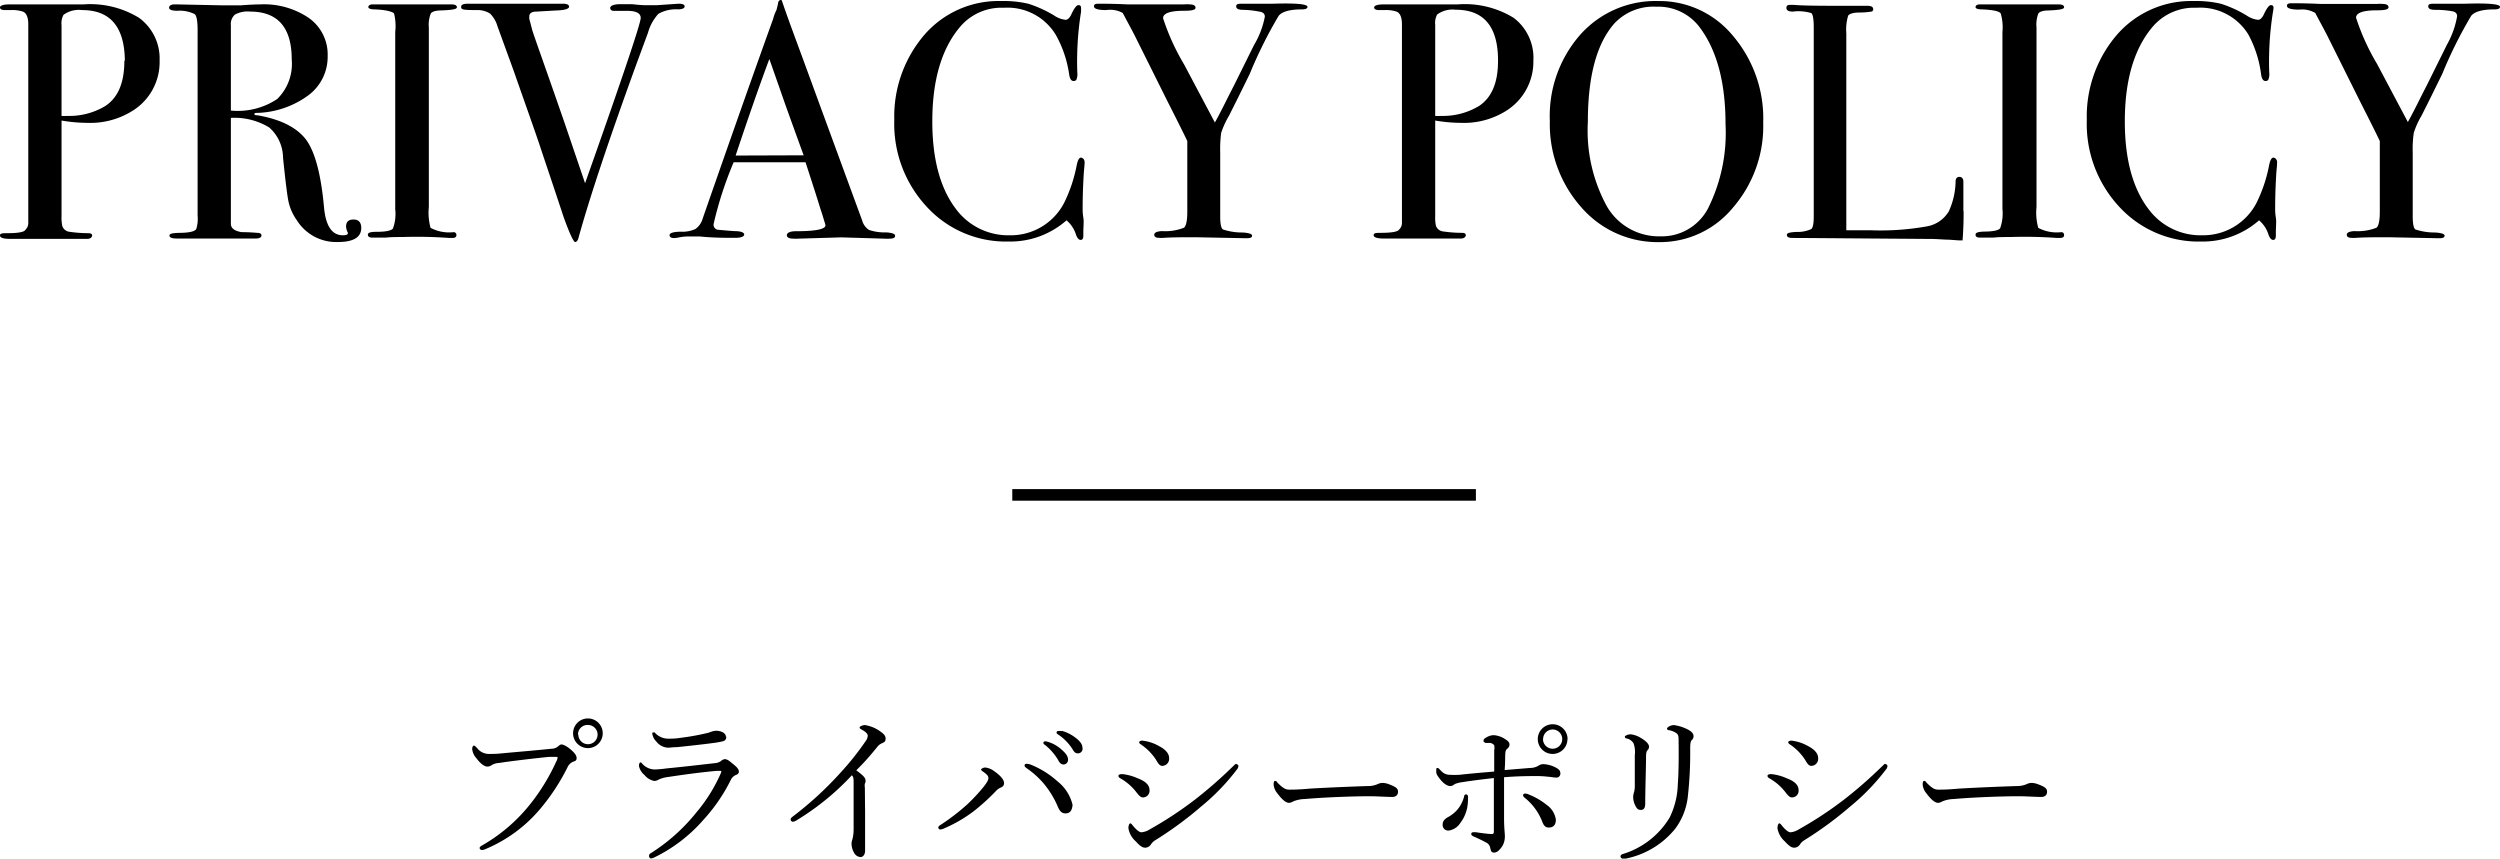 <svg xmlns="http://www.w3.org/2000/svg" viewBox="0 0 215.7 74.12"><defs><style>.cls-1{stroke:#000;stroke-miterlimit:10;}</style></defs><title>アセット 1</title><g id="レイヤー_2" data-name="レイヤー 2"><g id="デザイン"><path d="M13.77,5.22a4.94,4.94,0,0,1-2.4,4.38,6.85,6.85,0,0,1-3.83,1,13.42,13.42,0,0,1-2.23-.2v8.24a3.49,3.49,0,0,0,.06.84A.74.74,0,0,0,6,20a11.49,11.49,0,0,0,1.63.12c.21,0,.32.07.32.2s-.14.29-.41.29H.87c-.58,0-.87-.1-.87-.29s.2-.2.61-.2c.91,0,1.43-.09,1.56-.26s.25-.27.27-.58V2.09c0-.6-.17-1-.5-1.1a2.93,2.93,0,0,0-1-.12H.43C.14.87,0,.79,0,.64S.27.38.81.38H7.19A8.06,8.06,0,0,1,12,1.54,4.34,4.34,0,0,1,13.77,5.22Zm-3,0Q10.73.87,7.08.87a2.23,2.23,0,0,0-1.6.41,1.52,1.52,0,0,0-.17.9V10a4.05,4.05,0,0,0,.52,0,6,6,0,0,0,3.25-.85C10.18,8.43,10.73,7.14,10.73,5.25Z"/><path d="M31.17,19.66c0,.81-.67,1.22-2,1.22A4,4,0,0,1,25.61,19a4.41,4.41,0,0,1-.71-1.57c-.11-.5-.27-1.78-.48-3.83A3.51,3.51,0,0,0,23.23,11a5.77,5.77,0,0,0-3.31-.83v9.14q0,.57.93.72c.17,0,.62,0,1.33.06.26,0,.38.08.38.23s-.16.26-.49.26H15.25c-.42,0-.63-.09-.63-.26s.28-.21.84-.23c.91,0,1.4-.14,1.48-.35a3,3,0,0,0,.11-1.13v-16c0-.77-.08-1.24-.25-1.39A2.88,2.88,0,0,0,15.31.93c-.48,0-.72-.09-.72-.26s.15-.29.46-.29l.26,0,3.86.08,1.62,0C21.57.4,22.11.38,22.42.38a6.89,6.89,0,0,1,4.27,1.2,3.86,3.86,0,0,1,1.58,3.26,4.13,4.13,0,0,1-1.62,3.35,7.82,7.82,0,0,1-4.41,1.55c-.17,0-.27,0-.29.09s.1.12.29.12q3,.53,4.19,2.13c.77,1.08,1.27,3,1.53,5.84.15,1.59.69,2.38,1.62,2.38.29,0,.43-.06.43-.17a.14.14,0,0,0,0-.06,1.31,1.31,0,0,1-.15-.52c0-.41.21-.61.64-.61S31.17,19.18,31.17,19.66Zm-6-14.53Q25.17,1,21.58,1a2.27,2.27,0,0,0-1.31.26,1.08,1.08,0,0,0-.35.92V9.54a6.12,6.12,0,0,0,4-1A4.24,4.24,0,0,0,25.17,5.13Z"/><path d="M39.38,20.29c0,.16-.12.24-.35.24h-.29a38.3,38.3,0,0,0-4-.08c-.48,0-1,0-1.45.05-.26,0-.64,0-1.17,0-.25,0-.38-.08-.38-.26S32,20,32.54,20c.77,0,1.22-.11,1.36-.28a3.63,3.63,0,0,0,.2-1.67V2.76A4.57,4.57,0,0,0,34,1.16C33.84,1,33.3.85,32.34.81c-.37,0-.56-.08-.56-.2s.12-.23.36-.23h4l1.7,0,1.11,0c.31,0,.47.08.47.25S39,.86,38.07.9c-.49,0-.79.11-.9.26A2.64,2.64,0,0,0,37,2.38V17.86a4.91,4.91,0,0,0,.15,1.8,3.45,3.45,0,0,0,1.91.38C39.27,20,39.38,20.12,39.38,20.29Z"/><path d="M59.07.55c0,.16-.18.24-.55.26a3.06,3.06,0,0,0-1.71.38,4,4,0,0,0-.9,1.63l-1,2.71q-3.56,9.79-5,15c-.06.23-.16.35-.29.35s-.48-.73-1-2.18c-.87-2.64-1.55-4.64-2-6s-1.28-3.67-2.3-6.59L42.92,2.26a2.49,2.49,0,0,0-.64-1.09,2,2,0,0,0-1.16-.3q-1,0-1.14-.06a.2.2,0,0,1-.19-.23c0-.17.19-.26.58-.26h.26c.35,0,.95,0,1.81,0l1.84,0,1.12,0c.65,0,1.57,0,2.77,0h.4c.35,0,.53.09.53.26s-.35.3-1.05.32L46.28,1c-.4,0-.61.15-.61.4a1.44,1.44,0,0,0,0,.24l.21.79c0,.16,1,2.88,2.83,8.17l1.77,5.21q4.8-13.56,4.8-14.26c0-.45-.47-.65-1.42-.61H53c-.23,0-.35-.09-.35-.26s.29-.32.87-.32h1c.54.06.94.09,1.19.09h.93L58.55.32C58.9.32,59.07.4,59.07.55Z"/><path d="M77.23,20.34c0,.17-.15.25-.44.25a4.05,4.05,0,0,1-.52,0l-3.68-.11-3.69.11a2.9,2.9,0,0,1-.43,0c-.39,0-.58-.1-.58-.3s.26-.34.78-.34q2.55,0,2.55-.51a1.89,1.89,0,0,0-.06-.23l-.23-.76L70.78,18c-.18-.6-.6-1.92-1.28-4H63.3a31.78,31.78,0,0,0-1.73,5.33.44.44,0,0,0,.34.49c.06,0,.55.06,1.45.12.56,0,.85.12.85.29s-.26.29-.76.29c-.89,0-1.92,0-3.1-.12l-.9,0a4.43,4.43,0,0,0-.9.09,2.09,2.09,0,0,1-.38.05c-.27,0-.4-.09-.4-.26s.3-.27.91-.29A2.76,2.76,0,0,0,60,19.76a1.68,1.68,0,0,0,.64-.94q3.73-10.71,6.07-17.2A3.76,3.76,0,0,1,67,.85l.13-.53c0-.21.13-.32.23-.32s.1.06.14.17c.25.76.82,2.33,1.71,4.73Q70.24,7.72,74.38,19a1.43,1.43,0,0,0,.6.84,4.2,4.2,0,0,0,1.49.21C77,20.09,77.23,20.18,77.23,20.34ZM69.34,13.4c-.32-.87-.84-2.31-1.56-4.31l-1.4-4q-1.2,3.2-2.91,8.33Z"/><path d="M93.58,14s0,.24-.06.78c-.07,1.08-.11,2.16-.11,3.25,0,.13,0,.38.06.74s0,.78,0,1.29v.26c0,.25-.07.38-.23.38s-.29-.15-.4-.44a2.62,2.62,0,0,0-.82-1.25,7.34,7.34,0,0,1-5,1.83,9.27,9.27,0,0,1-7.06-3,10.49,10.49,0,0,1-2.8-7.5A10.8,10.8,0,0,1,79.76,3,8.47,8.47,0,0,1,86.39.09a9.3,9.3,0,0,1,2.36.24,10.39,10.39,0,0,1,2.19,1,2.14,2.14,0,0,0,1,.38c.17,0,.34-.15.49-.46.25-.54.46-.81.61-.81s.23.07.23.23a2.54,2.54,0,0,1,0,.37,27.16,27.16,0,0,0-.32,5.22,1.22,1.22,0,0,1-.09.64.32.32,0,0,1-.23.09c-.2,0-.32-.18-.38-.55A9.81,9.81,0,0,0,91.09,3,4.86,4.86,0,0,0,86.62.67a4.68,4.68,0,0,0-3.71,1.56c-1.64,1.88-2.47,4.62-2.47,8.24q0,4.84,2,7.51a5.62,5.62,0,0,0,4.7,2.32,5.18,5.18,0,0,0,4.69-2.83,12.66,12.66,0,0,0,1.06-3.17c.09-.47.22-.7.37-.7S93.58,13.75,93.58,14Z"/><path d="M112.81.59c0,.15-.17.22-.49.22-1.07,0-1.73.21-2,.56a38.06,38.06,0,0,0-2.49,5q-1,2.05-1.8,3.63a7.54,7.54,0,0,0-.67,1.47,11.32,11.32,0,0,0-.08,1.7v5.49q0,1,.24,1.14a5.29,5.29,0,0,0,1.73.26q.78.06.78.27c0,.15-.13.22-.4.22h-.35l-4.06-.08c-1.14,0-2.08,0-2.81.05a2.54,2.54,0,0,1-.41,0c-.27,0-.41-.09-.41-.27s.23-.29.67-.31a4.43,4.43,0,0,0,1.89-.29c.19-.15.29-.61.29-1.38v-6.1c-.2-.43-.76-1.56-1.69-3.39L97.87,3c-.29-.56-.63-1.18-1-1.88A2.22,2.22,0,0,0,95.45.87c-.7,0-1.06-.11-1.06-.32s.16-.23.47-.23,1.22,0,2.43.06l1.51,0,3.37,0a2.13,2.13,0,0,1,.46,0c.35,0,.52.1.52.29s-.33.26-1,.26c-1.2,0-1.8.22-1.8.64a19.68,19.68,0,0,0,1.82,4l2.65,5c.49-.87,1-1.94,1.66-3.22l1.71-3.45a7.57,7.57,0,0,0,.94-2.46c0-.25-.16-.4-.49-.44A7.94,7.94,0,0,0,107.3.85c-.43,0-.64-.08-.64-.3s.18-.23.55-.23h2.64C111.82.26,112.81.35,112.81.59Z"/><path d="M132.3,5.22a5,5,0,0,1-2.41,4.38,6.85,6.85,0,0,1-3.83,1,13.42,13.42,0,0,1-2.23-.2v8.24a3.49,3.49,0,0,0,.06.84.75.75,0,0,0,.63.49,11.6,11.6,0,0,0,1.63.12c.21,0,.32.07.32.2s-.14.29-.41.29h-6.67c-.58,0-.87-.1-.87-.29s.2-.2.61-.2c.91,0,1.43-.09,1.57-.26s.24-.27.26-.58V2.09c0-.6-.17-1-.5-1.1a2.93,2.93,0,0,0-1-.12H119c-.29,0-.44-.08-.44-.23s.27-.26.81-.26h6.38a8.06,8.06,0,0,1,4.85,1.16A4.32,4.32,0,0,1,132.3,5.22Zm-3.05,0q0-4.38-3.65-4.38a2.25,2.25,0,0,0-1.6.41,1.52,1.52,0,0,0-.17.9V10a4.05,4.05,0,0,0,.52,0,6,6,0,0,0,3.25-.85C128.7,8.43,129.25,7.14,129.25,5.25Z"/><path d="M152.13,10.58a10.74,10.74,0,0,1-2.59,7.31,8.14,8.14,0,0,1-6.37,3,8.7,8.7,0,0,1-6.73-3,10.79,10.79,0,0,1-2.72-7.47A10.61,10.61,0,0,1,136.34,3,8.68,8.68,0,0,1,143.05.09a8.21,8.21,0,0,1,6.47,3A11,11,0,0,1,152.13,10.58Zm-3.25.15q0-5.33-2.17-8.29a4.45,4.45,0,0,0-3.8-1.86A4.61,4.61,0,0,0,139.31,2C137.75,3.75,137,6.59,137,10.53a13.61,13.61,0,0,0,1.64,7.27,5.18,5.18,0,0,0,4.6,2.59,4.5,4.5,0,0,0,4.15-2.45A14.6,14.6,0,0,0,148.88,10.73Z"/><path d="M169.42,18.24c0,.5,0,1.34-.09,2.5H169l-.84-.06c-.44,0-.95-.06-1.5-.06l-12-.09c-.32,0-.49-.08-.49-.26s.26-.22.79-.26a2.82,2.82,0,0,0,1.32-.25q.21-.18.21-1.08V2.38c0-.72-.07-1.13-.21-1.25A3.86,3.86,0,0,0,154.68,1c-.36,0-.55-.11-.55-.32s.12-.26.35-.26h.26c.64.06,1.91.08,3.8.08.17,0,.51,0,1,0s.91,0,1.24,0h.32c.35,0,.52.09.52.29a.19.19,0,0,1-.16.21,6.36,6.36,0,0,1-1,.08c-.56,0-.89.11-1,.27a4.12,4.12,0,0,0-.16,1.52V19.87l2.18,0a22.65,22.65,0,0,0,4.78-.34,2.74,2.74,0,0,0,1.89-1.31,6.47,6.47,0,0,0,.58-2.58c0-.25.13-.38.33-.38s.35.15.34.44v2.52Z"/><path d="M178.09,20.29c0,.16-.12.24-.35.24h-.29a38.3,38.3,0,0,0-4-.08c-.49,0-1,0-1.46.05-.25,0-.64,0-1.16,0-.26,0-.38-.08-.38-.26s.25-.24.75-.26c.78,0,1.23-.11,1.37-.28a3.78,3.78,0,0,0,.2-1.67V2.76a4.2,4.2,0,0,0-.15-1.6c-.12-.19-.65-.31-1.61-.35-.38,0-.56-.08-.56-.2s.12-.23.35-.23h4l1.7,0,1.12,0c.31,0,.47.08.47.25s-.44.23-1.31.27c-.5,0-.8.11-.91.26a2.69,2.69,0,0,0-.16,1.22V17.86a4.91,4.91,0,0,0,.15,1.8,3.4,3.4,0,0,0,1.9.38C178,20,178.09,20.12,178.09,20.29Z"/><path d="M196.47,14s0,.24-.06.78c-.07,1.08-.11,2.16-.11,3.25,0,.13,0,.38.06.74s0,.78,0,1.29v.26c0,.25-.07.38-.23.38s-.29-.15-.4-.44a2.62,2.62,0,0,0-.82-1.25,7.34,7.34,0,0,1-5,1.83,9.28,9.28,0,0,1-7.06-3,10.49,10.49,0,0,1-2.8-7.5A10.8,10.8,0,0,1,182.65,3,8.48,8.48,0,0,1,189.28.09a9.3,9.3,0,0,1,2.36.24,10.39,10.39,0,0,1,2.19,1,2.14,2.14,0,0,0,1,.38c.17,0,.34-.15.49-.46.25-.54.46-.81.61-.81s.23.07.23.23a2.54,2.54,0,0,1-.05.37,27.16,27.16,0,0,0-.32,5.22,1.22,1.22,0,0,1-.09.64.32.32,0,0,1-.23.09c-.2,0-.32-.18-.38-.55A9.81,9.81,0,0,0,194,3,4.86,4.86,0,0,0,189.51.67a4.68,4.68,0,0,0-3.71,1.56c-1.64,1.88-2.47,4.62-2.47,8.24q0,4.84,2,7.51a5.58,5.58,0,0,0,4.69,2.32,5.18,5.18,0,0,0,4.69-2.83,12.66,12.66,0,0,0,1.06-3.17c.09-.47.22-.7.37-.7S196.47,13.75,196.47,14Z"/><path d="M215.7.59c0,.15-.16.22-.49.22-1.07,0-1.72.21-2,.56a38.06,38.06,0,0,0-2.49,5q-1,2.05-1.8,3.63a6.74,6.74,0,0,0-.66,1.47,9.67,9.67,0,0,0-.09,1.7v5.49q0,1,.24,1.14a5.29,5.29,0,0,0,1.73.26q.78.06.78.27c0,.15-.13.22-.4.22h-.35l-4.06-.08c-1.14,0-2.08,0-2.81.05a2.54,2.54,0,0,1-.41,0c-.27,0-.41-.09-.41-.27s.23-.29.67-.31a4.43,4.43,0,0,0,1.89-.29c.19-.15.29-.61.29-1.38v-6.1c-.2-.43-.76-1.56-1.69-3.39L200.76,3c-.29-.56-.63-1.18-1-1.88a2.22,2.22,0,0,0-1.38-.29c-.7,0-1.06-.11-1.06-.32s.16-.23.47-.23,1.22,0,2.43.06l1.51,0,3.37,0a2.13,2.13,0,0,1,.46,0c.35,0,.52.1.52.29s-.33.26-1,.26c-1.2,0-1.8.22-1.8.64a19.68,19.68,0,0,0,1.82,4l2.65,5c.49-.87,1-1.94,1.66-3.22l1.71-3.45A7.57,7.57,0,0,0,212,1.4c0-.25-.16-.4-.49-.44a7.88,7.88,0,0,0-1.36-.11c-.43,0-.64-.08-.64-.3s.18-.23.55-.23h2.64C214.71.26,215.7.35,215.7.59Z"/><path d="M41.38,73.18c0-.1.09-.17.24-.25a14.52,14.52,0,0,0,4.16-3.59A17.55,17.55,0,0,0,48,65.69a.8.8,0,0,0,.11-.32c0-.06-.06-.07-.14-.07l-.56,0c-1.39.14-3.26.36-4.36.53a1.3,1.3,0,0,0-.65.2.6.6,0,0,1-.37.11c-.22,0-.57-.24-.91-.7a1.45,1.45,0,0,1-.38-.8c0-.24.1-.31.16-.31s.16.11.28.23a1.27,1.27,0,0,0,1,.49c.33,0,.68,0,1.21-.06,1.42-.13,2.85-.25,4.22-.39a.85.85,0,0,0,.5-.17c.12-.1.23-.2.34-.2s.42.12.77.42.53.52.53.76-.15.25-.32.32a.94.94,0,0,0-.46.46,18,18,0,0,1-2.41,3.66,12.44,12.44,0,0,1-4.65,3.4.88.88,0,0,1-.31.09A.22.22,0,0,1,41.38,73.18ZM52,63.38a1.28,1.28,0,0,1-2.55,0,1.28,1.28,0,1,1,2.55,0Zm-2.1,0a.83.83,0,1,0,.83-.83A.82.82,0,0,0,49.87,63.38Z"/><path d="M56,73.83a.24.24,0,0,1,.14-.21,15.89,15.89,0,0,0,3.94-3.52,13.77,13.77,0,0,0,2.07-3.29,1.61,1.61,0,0,0,.09-.24s0-.06-.09-.06l-.31,0c-1.54.14-2.94.34-4.14.52a2.93,2.93,0,0,0-.87.23.67.67,0,0,1-.39.12,1.45,1.45,0,0,1-.84-.52,1.35,1.35,0,0,1-.47-.77c0-.19.06-.31.14-.31s.09.06.17.14a1.46,1.46,0,0,0,1.05.47,8.93,8.93,0,0,0,1-.09c1.16-.11,2.93-.31,4.31-.47a1,1,0,0,0,.41-.17.55.55,0,0,1,.32-.16c.23,0,.41.16.84.52.25.21.38.38.38.55s-.11.24-.29.31a.86.86,0,0,0-.42.44,15,15,0,0,1-2.38,3.45A13.33,13.33,0,0,1,56.41,74a.89.89,0,0,1-.27.07C56.06,74,56,74,56,73.83Zm6.66-10.27a.35.35,0,0,1-.27.39,6.78,6.78,0,0,1-.88.16c-.81.11-2.1.25-3.06.35-.29,0-.64.05-.82.05a1.34,1.34,0,0,1-1-.53,1.21,1.21,0,0,1-.35-.67c0-.07,0-.12.1-.12s.11,0,.21.12a1.59,1.59,0,0,0,1.2.42c.25,0,.46,0,.93-.07a21,21,0,0,0,2.24-.4,3.08,3.08,0,0,0,.42-.13,1.3,1.3,0,0,1,.42-.08C62.19,63.05,62.63,63.24,62.63,63.56Z"/><path d="M74.64,70.09c0,1,0,2.35,0,3.32,0,.3-.16.54-.4.54a.7.7,0,0,1-.56-.39,1.6,1.6,0,0,1-.21-.77.93.93,0,0,1,.07-.35,3.49,3.49,0,0,0,.11-.91c0-1.18,0-2.44,0-3.91,0-.42,0-.57-.15-.73a22.25,22.25,0,0,1-4.76,3.88.69.69,0,0,1-.34.13.19.19,0,0,1-.18-.21c0-.09.07-.16.22-.27a29.57,29.57,0,0,0,4.13-3.81,23.47,23.47,0,0,0,2.12-2.67.87.87,0,0,0,.18-.47c0-.11-.11-.28-.42-.46s-.28-.17-.28-.25.25-.2.46-.2a3.05,3.05,0,0,1,1.24.49c.4.28.54.42.54.68s-.12.31-.32.4a1,1,0,0,0-.41.33c-.58.71-1.13,1.35-1.8,2,.64.48.8.66.8.9a.39.39,0,0,1-.06.25.91.91,0,0,0,0,.34Z"/><path d="M84.81,66.57c-.14-.1-.16-.13-.16-.18s.19-.17.35-.17a1.58,1.58,0,0,1,.81.34c.42.29.82.68.82,1,0,.22-.11.33-.35.42a1.17,1.17,0,0,0-.37.29A18.12,18.12,0,0,1,84,70a12.1,12.1,0,0,1-2.51,1.46,1,1,0,0,1-.35.11.17.17,0,0,1-.18-.18c0-.09.07-.14.21-.23a18.44,18.44,0,0,0,2.31-1.78,15.56,15.56,0,0,0,1.4-1.51c.27-.35.4-.56.4-.74S85.15,66.81,84.81,66.57Zm7.11,3.61c-.3,0-.48-.19-.63-.53a8,8,0,0,0-1.2-2,7.51,7.51,0,0,0-1.44-1.32c-.17-.11-.25-.2-.25-.27a.15.15,0,0,1,.17-.16A1.17,1.17,0,0,1,89,66a7.85,7.85,0,0,1,2.27,1.44,3.62,3.62,0,0,1,1.27,2C92.5,69.93,92.33,70.18,91.92,70.18ZM90.4,64a3.09,3.09,0,0,1,1.22.7c.34.3.53.55.53.84a.39.39,0,0,1-.39.42c-.18,0-.34-.12-.46-.38a4.81,4.81,0,0,0-1.18-1.34c-.05,0-.1-.1-.1-.14a.15.15,0,0,1,.16-.14A1,1,0,0,1,90.4,64Zm1.22-.94a3.32,3.32,0,0,1,1.12.55c.34.24.65.56.65.88A.4.4,0,0,1,93,65c-.18,0-.3-.07-.45-.34a4.24,4.24,0,0,0-1.29-1.31.17.17,0,0,1-.1-.14.14.14,0,0,1,.14-.14A1.5,1.5,0,0,1,91.62,63.08Z"/><path d="M98.18,67.16c.69.26,1,.6,1,1a.57.57,0,0,1-.59.64c-.17,0-.34-.18-.53-.43a4.62,4.62,0,0,0-1.42-1.23c-.09-.06-.14-.11-.14-.2s.1-.15.34-.15A4.37,4.37,0,0,1,98.18,67.16Zm1.12,5.7a.62.62,0,0,1-.46.28c-.24,0-.42-.08-.85-.55a1.93,1.93,0,0,1-.63-1.13c0-.22.07-.42.16-.42s.17.13.27.25.45.52.69.52a1.56,1.56,0,0,0,.7-.24A32.44,32.44,0,0,0,103.09,69a38,38,0,0,0,3.23-2.82c.16-.14.25-.27.32-.27s.21.09.21.17a.48.48,0,0,1-.12.3,18.85,18.85,0,0,1-3.11,3.22,31.4,31.4,0,0,1-4,2.93A1.18,1.18,0,0,0,99.3,72.86Zm.75-8.46c.51.27.82.62.82,1a.61.61,0,0,1-.57.68c-.23,0-.34-.15-.56-.53a4.63,4.63,0,0,0-1.32-1.33c-.08-.06-.13-.1-.13-.18s.12-.14.27-.14A3.79,3.79,0,0,1,100.05,64.4Z"/><path d="M111.22,69.27c-.28,0-.62-.3-1-.81a1.38,1.38,0,0,1-.33-.73c0-.18,0-.35.13-.35s.13.07.22.17c.49.48.69.58,1,.58s.83,0,1.78-.09c1.91-.11,3.8-.18,5-.22a2,2,0,0,0,.85-.17,1,1,0,0,1,.44-.1,1.71,1.71,0,0,1,.57.13c.66.25.74.4.74.65s-.18.43-.49.43c-.53,0-1.29-.06-2-.06-1.25,0-3.73.08-5.56.24a2.75,2.75,0,0,0-1,.21A.73.73,0,0,1,111.22,69.27Z"/><path d="M132,66.26a1.44,1.44,0,0,0,.78-.22.7.7,0,0,1,.37-.11,2.54,2.54,0,0,1,1.13.32c.24.14.35.25.35.5a.34.34,0,0,1-.37.34c-.19,0-.43-.06-.66-.07a8.27,8.27,0,0,0-1.07-.06c-.56,0-1.54,0-2.76.1,0,1.35,0,2.47,0,3.46s.07,1.32.07,1.65a1.66,1.66,0,0,1-.21.82c-.25.37-.48.57-.7.57s-.28-.07-.35-.39a.64.64,0,0,0-.36-.48c-.31-.17-.75-.38-1.08-.52-.17-.08-.2-.14-.2-.22a.14.14,0,0,1,.14-.14,1.6,1.6,0,0,1,.3,0c.42.07,1.1.15,1.27.15s.24,0,.24-.25c0-.56,0-1.21,0-2.09V67.13c-.89.1-1.73.2-2.69.35a2.88,2.88,0,0,0-.64.15c-.17.1-.24.19-.44.19s-.53-.16-.86-.58-.34-.5-.34-.71,0-.27.11-.27.17.13.3.24a1,1,0,0,0,.78.35,7,7,0,0,0,.81,0c.79-.09,1.81-.18,3-.28,0-.63,0-1.39,0-1.85a1,1,0,0,0,0-.42.55.55,0,0,0-.35-.2l-.41,0C128,64,128,64,128,63.9s.07-.19.24-.27a1.23,1.23,0,0,1,.64-.2,2.08,2.08,0,0,1,1,.35c.27.18.36.28.36.49a.49.49,0,0,1-.22.35c-.11.12-.14.21-.15.54s0,.75-.05,1.28Zm-5.34,2.55a4.5,4.5,0,0,1-.08.93A3.21,3.21,0,0,1,126,71a1.43,1.43,0,0,1-1,.66.48.48,0,0,1-.53-.49c0-.28.11-.48.52-.7a2.85,2.85,0,0,0,.84-.72,3.13,3.13,0,0,0,.49-1c0-.17.11-.21.19-.21S126.67,68.64,126.67,68.81Zm5.17-.29a6,6,0,0,1,1.61.92,1.87,1.87,0,0,1,.8,1.28c0,.45-.21.68-.62.68-.26,0-.43-.14-.58-.57a4.9,4.9,0,0,0-1.49-2,.33.33,0,0,1-.14-.22.16.16,0,0,1,.17-.14A.73.73,0,0,1,131.84,68.52Zm3.41-4.75A1.28,1.28,0,1,1,134,62.49,1.28,1.28,0,0,1,135.25,63.77Zm-2.11,0a.83.83,0,1,0,.83-.83A.83.83,0,0,0,133.14,63.77Z"/><path d="M145.41,62.84c.4.17.71.38.71.68a.43.43,0,0,1-.14.32c-.1.1-.15.25-.15.73a34.11,34.11,0,0,1-.2,4.12,5.69,5.69,0,0,1-1.09,2.81,7.33,7.33,0,0,1-4.27,2.58c-.09,0-.19,0-.26,0a.19.19,0,0,1-.19-.2c0-.08.07-.15.18-.19a7.14,7.14,0,0,0,4.05-3.14,6.86,6.86,0,0,0,.71-2.87c.07-.91.09-2.1.07-3.67,0-.45,0-.63-.22-.77A1.63,1.63,0,0,0,144,63c-.13,0-.17-.09-.17-.14s.06-.1.15-.17a1,1,0,0,1,.44-.13A3.62,3.62,0,0,1,145.41,62.84Zm-3.77.87c.35.21.64.48.64.72a.46.46,0,0,1-.15.32c-.06.07-.11.21-.11.57,0,.93-.06,2.3-.07,4,0,.38-.11.56-.38.56s-.36-.15-.48-.38a1.66,1.66,0,0,1-.18-.75,1.27,1.27,0,0,1,.07-.38,1.9,1.9,0,0,0,.07-.49c0-.93,0-1.75,0-2.73a2.24,2.24,0,0,0-.1-1,.92.92,0,0,0-.57-.43c-.12,0-.19-.08-.19-.14s.07-.11.16-.15a.81.81,0,0,1,.38-.07A2.2,2.2,0,0,1,141.64,63.71Z"/><path d="M154.18,67.16c.69.26,1,.6,1,1a.57.57,0,0,1-.59.64c-.17,0-.34-.18-.53-.43a4.62,4.62,0,0,0-1.42-1.23c-.09-.06-.14-.11-.14-.2s.1-.15.34-.15A4.37,4.37,0,0,1,154.18,67.16Zm1.12,5.7a.62.62,0,0,1-.46.28c-.24,0-.42-.08-.85-.55a1.93,1.93,0,0,1-.63-1.13c0-.22.07-.42.16-.42s.17.13.27.25.45.52.69.52a1.56,1.56,0,0,0,.7-.24A32.44,32.44,0,0,0,159.09,69a38,38,0,0,0,3.23-2.82c.16-.14.25-.27.32-.27s.21.09.21.17a.48.48,0,0,1-.12.3,18.85,18.85,0,0,1-3.11,3.22,31.4,31.4,0,0,1-4,2.93A1.18,1.18,0,0,0,155.3,72.86Zm.75-8.46c.51.27.82.62.82,1a.61.61,0,0,1-.57.68c-.23,0-.34-.15-.56-.53a4.63,4.63,0,0,0-1.32-1.33c-.08-.06-.13-.1-.13-.18s.12-.14.27-.14A3.79,3.79,0,0,1,156.05,64.4Z"/><path d="M167.22,69.27c-.28,0-.62-.3-1-.81a1.38,1.38,0,0,1-.33-.73c0-.18,0-.35.13-.35s.13.07.22.17c.49.48.69.58,1,.58s.83,0,1.78-.09c1.91-.11,3.8-.18,5-.22a2,2,0,0,0,.85-.17,1,1,0,0,1,.44-.1,1.71,1.71,0,0,1,.57.13c.66.25.74.4.74.65s-.18.43-.49.43c-.53,0-1.29-.06-2-.06-1.25,0-3.73.08-5.56.24a2.75,2.75,0,0,0-1,.21A.73.73,0,0,1,167.22,69.27Z"/><line class="cls-1" x1="87.34" y1="42.7" x2="127.34" y2="42.7"/></g></g></svg>